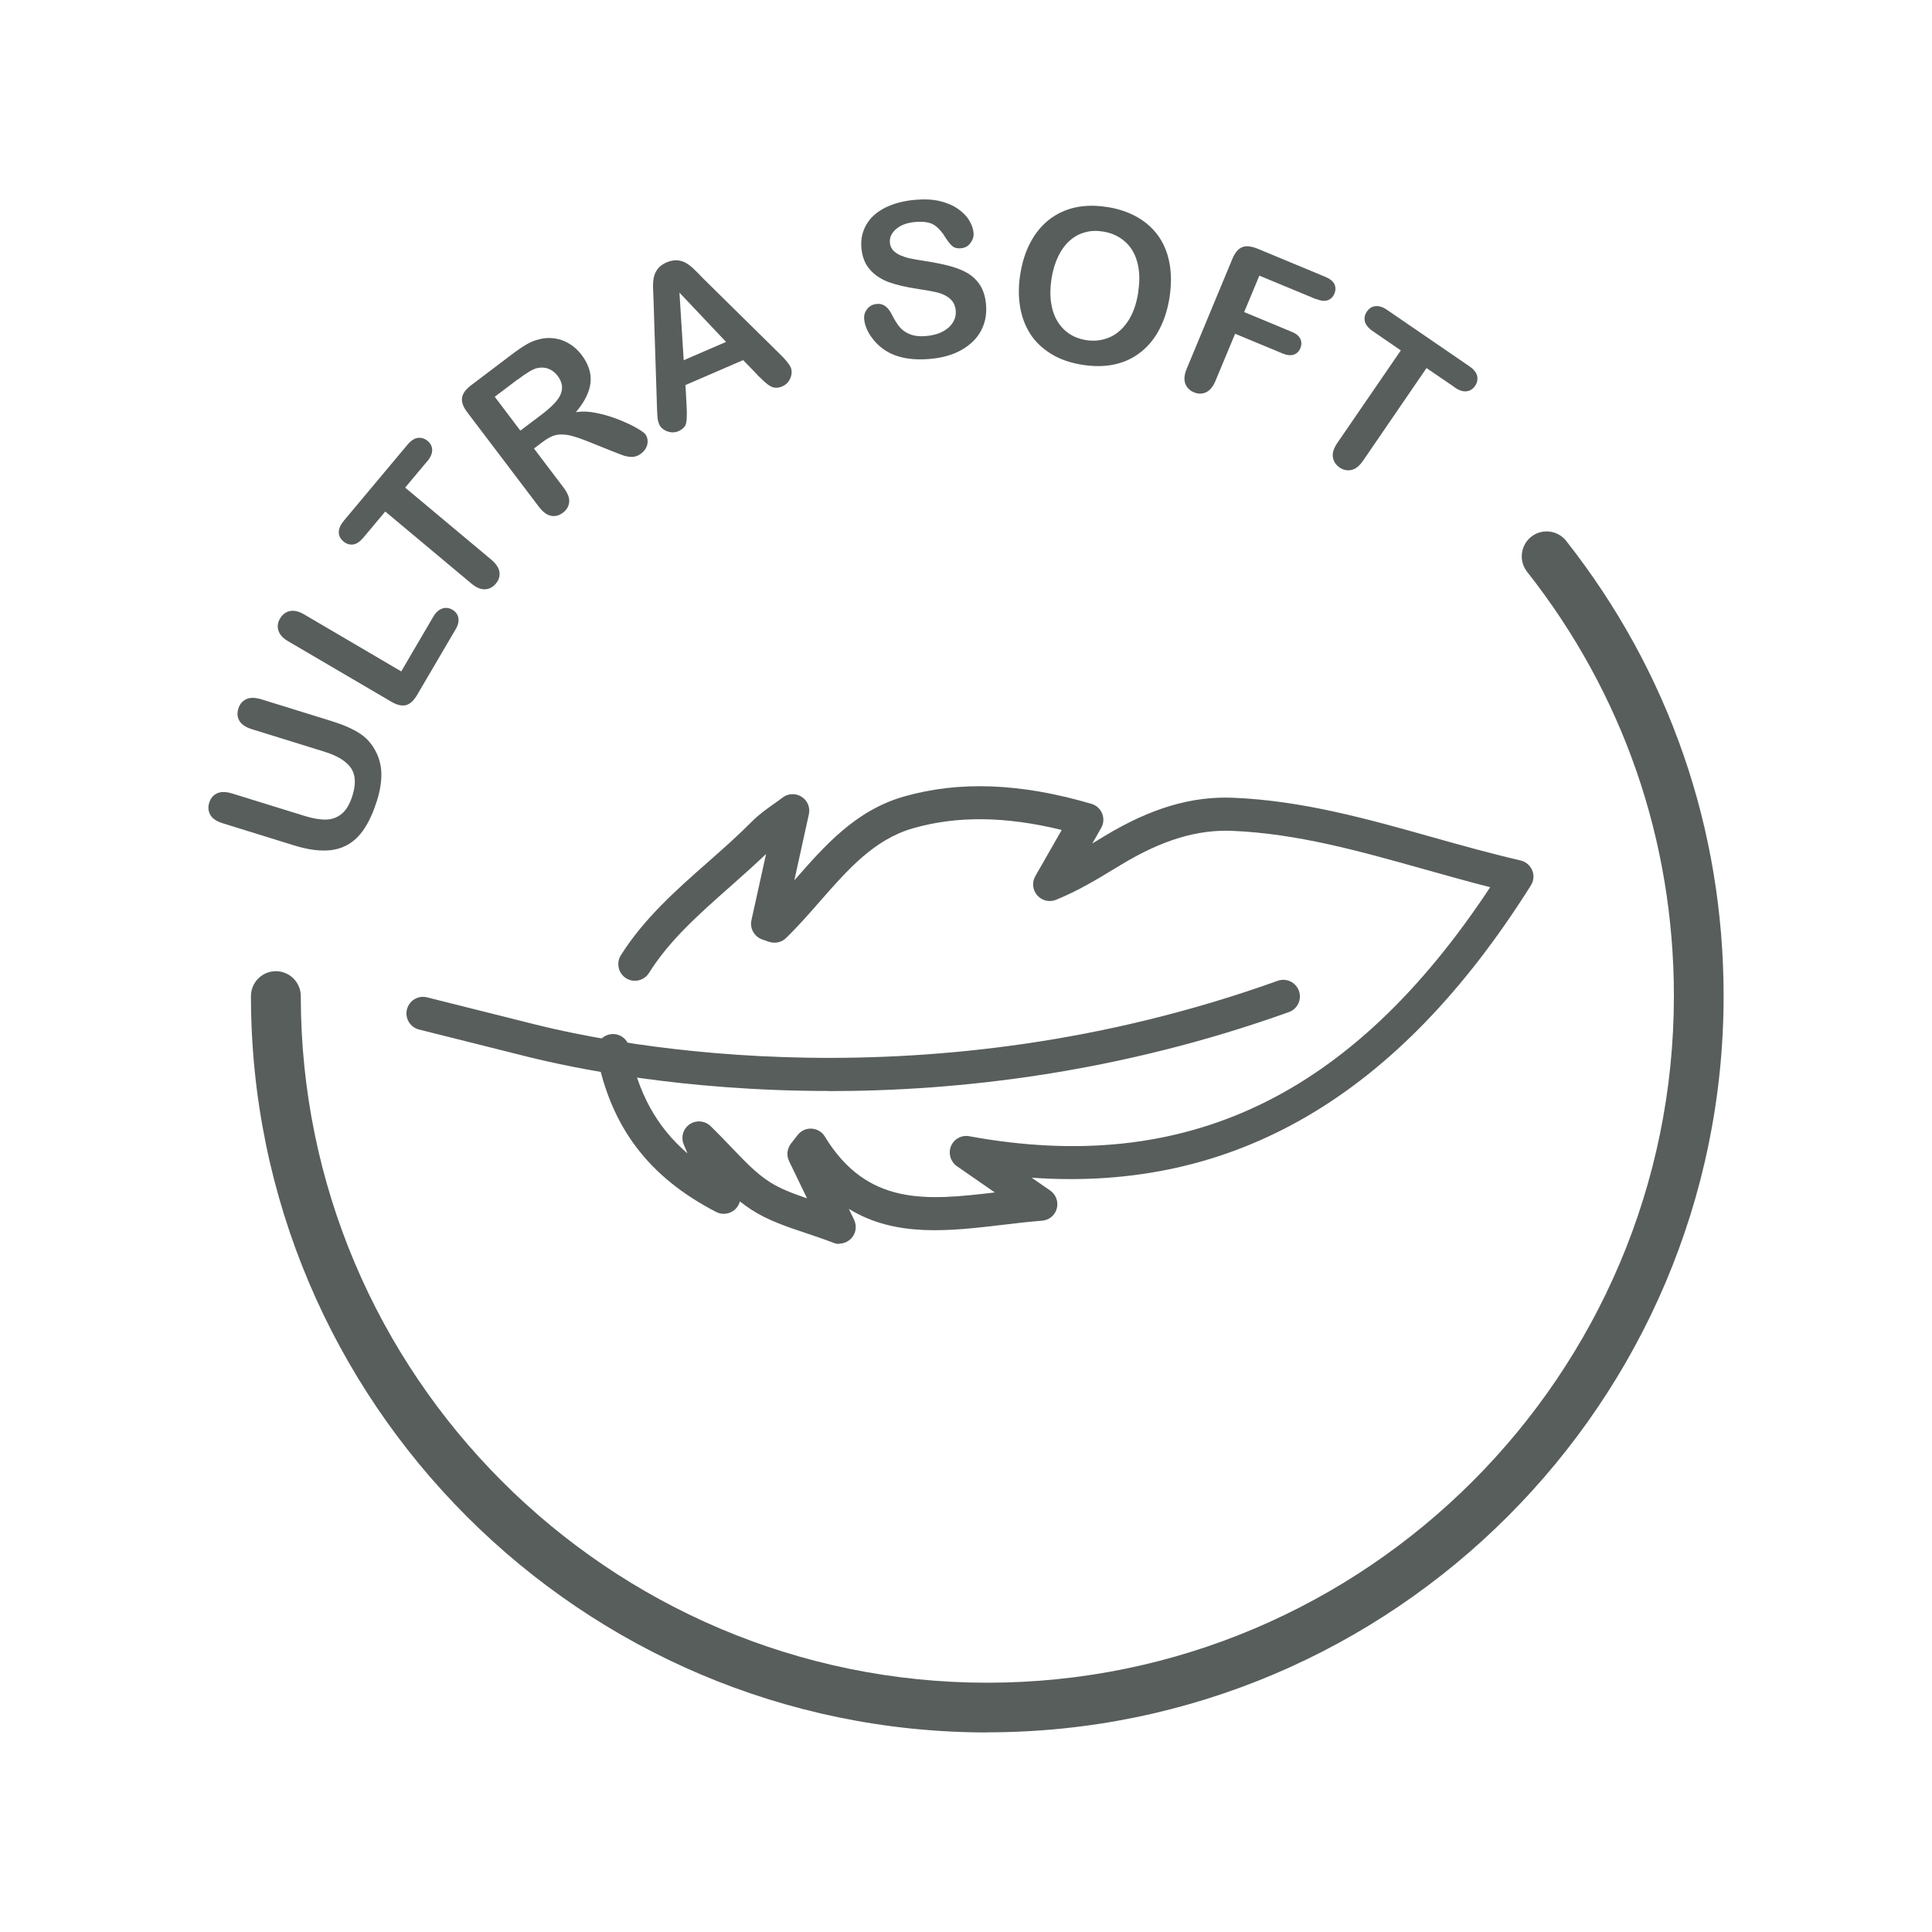 <?xml version="1.0" encoding="UTF-8"?>
<svg id="Warstwa_1" xmlns="http://www.w3.org/2000/svg" viewBox="0 0 172.91 172.91">
  <defs>
    <style>
      .cls-1 {
        fill: #585e5c;
      }
    </style>
  </defs>
  <path class="cls-1" d="M26.28,75.65l-6.35-1.97c-.54-.17-.91-.41-1.1-.74-.19-.33-.23-.69-.11-1.08.13-.42.36-.7.71-.86.35-.16.79-.15,1.33.01l6.49,2.01c.74.23,1.38.34,1.92.33.55-.01,1.02-.19,1.42-.52.41-.34.72-.88.96-1.64.32-1.04.27-1.87-.15-2.47-.42-.6-1.2-1.08-2.32-1.43l-6.54-2.03c-.55-.17-.92-.42-1.11-.74-.19-.32-.23-.68-.1-1.09.12-.4.36-.69.7-.85.35-.17.79-.16,1.34,0l6.35,1.97c1.03.32,1.86.69,2.49,1.1.63.41,1.12.98,1.47,1.7.3.62.45,1.28.45,1.97,0,.7-.12,1.48-.39,2.33-.32,1.01-.69,1.85-1.14,2.52-.44.67-.97,1.16-1.57,1.48-.6.32-1.3.48-2.08.47-.78,0-1.67-.16-2.67-.47"/>
  <path class="cls-1" d="M27.24,55l8.67,5.09,2.87-4.9c.23-.39.5-.63.81-.73.31-.1.61-.06.9.11.29.17.47.41.53.72.06.31-.02.67-.26,1.06l-3.42,5.83c-.31.53-.65.84-1.01.93-.37.09-.81-.01-1.33-.32l-9.18-5.38c-.49-.28-.79-.61-.9-.97-.12-.36-.07-.72.14-1.08.21-.36.51-.59.88-.67.37-.08.81.02,1.3.31"/>
  <path class="cls-1" d="M38.22,41.3l-1.96,2.34,7.7,6.44c.44.37.69.75.74,1.12.05.38-.06.72-.32,1.03-.26.32-.59.49-.97.51-.39.02-.8-.16-1.23-.52l-7.7-6.44-1.96,2.34c-.31.36-.61.57-.92.61-.31.04-.6-.05-.86-.27-.27-.23-.42-.5-.42-.82,0-.32.14-.65.43-1.01l5.71-6.82c.31-.37.62-.58.94-.62.31-.04.6.05.87.27.26.22.4.49.41.81,0,.32-.14.66-.45,1.03"/>
  <path class="cls-1" d="M48.57,39.55l-.78.59,2.68,3.54c.35.47.51.89.47,1.26-.04.38-.22.69-.55.94-.35.27-.72.36-1.09.28-.37-.08-.72-.35-1.06-.79l-6.42-8.47c-.37-.48-.52-.91-.47-1.29.05-.38.32-.75.8-1.12l3.63-2.75c.5-.38.94-.68,1.33-.91.39-.23.78-.38,1.16-.47.46-.12.92-.14,1.39-.07.47.07.91.23,1.32.49.41.25.77.58,1.07.98.62.82.89,1.65.8,2.49-.09.84-.53,1.72-1.31,2.64.56-.09,1.17-.07,1.84.07.67.14,1.32.33,1.96.58.63.25,1.17.5,1.61.75.44.25.72.45.82.59.11.15.17.32.19.54.01.21-.02.42-.12.62-.1.21-.25.39-.46.55-.25.19-.51.29-.76.3-.26.01-.52-.03-.78-.11-.26-.09-.62-.23-1.1-.42l-2.02-.81c-.74-.3-1.34-.5-1.81-.6-.47-.09-.87-.09-1.22,0-.34.09-.71.29-1.1.59M46.34,33.95l-2.06,1.56,2.29,3.03,2-1.51c.53-.41.95-.8,1.25-1.16.3-.37.46-.74.48-1.11.02-.37-.11-.75-.41-1.14-.23-.3-.51-.51-.84-.63-.33-.12-.68-.12-1.04-.03-.34.09-.9.42-1.66,1"/>
  <path class="cls-1" d="M67.8,33.56l-1.29-1.33-5.16,2.23.1,1.89c.04.74.02,1.25-.05,1.55-.07.29-.3.52-.68.69-.33.14-.66.14-1.01.01-.35-.13-.59-.34-.72-.64-.07-.17-.12-.36-.14-.57-.02-.21-.04-.51-.05-.89l-.31-9.64c-.01-.28-.02-.61-.04-1-.01-.39,0-.72.06-1.01.05-.28.17-.54.35-.78.18-.24.45-.43.8-.59.36-.15.69-.21.98-.18.3.03.57.12.81.27.24.15.46.32.67.53.21.2.48.47.81.82l6.85,6.75c.53.51.85.91.98,1.19.13.29.12.62-.02.97-.14.35-.38.6-.73.75-.2.09-.39.13-.57.12-.17,0-.34-.05-.49-.14-.15-.08-.34-.22-.57-.43-.22-.21-.41-.4-.58-.55M61.19,32.24l3.79-1.64-4.17-4.41.38,6.04Z"/>
  <path class="cls-1" d="M88.25,27.3c.07.83-.08,1.6-.45,2.3-.37.7-.96,1.27-1.75,1.72-.79.45-1.76.72-2.89.81-1.36.11-2.5-.05-3.43-.49-.66-.32-1.21-.77-1.65-1.35-.44-.58-.69-1.16-.74-1.75-.03-.34.07-.63.28-.9.21-.26.5-.41.87-.44.29-.03.55.05.77.22.22.17.42.44.59.79.21.42.43.77.66,1.05.23.28.54.5.92.65.39.16.88.22,1.48.16.83-.07,1.48-.32,1.97-.74.48-.43.7-.93.66-1.51-.04-.46-.21-.82-.51-1.08-.3-.26-.68-.45-1.13-.56-.45-.11-1.06-.22-1.81-.33-1.01-.15-1.86-.35-2.55-.6-.69-.26-1.26-.63-1.69-1.13-.44-.5-.69-1.15-.76-1.95-.06-.76.09-1.45.45-2.07.36-.62.92-1.13,1.68-1.51.75-.38,1.66-.62,2.72-.71.84-.07,1.58-.03,2.22.13.63.16,1.17.39,1.61.71.44.31.76.65.98,1.02s.35.73.38,1.09c.03.33-.06.64-.28.92-.21.29-.49.44-.85.47-.32.03-.57-.03-.75-.18-.18-.15-.38-.39-.61-.74-.29-.5-.63-.88-1-1.14-.38-.26-.95-.36-1.73-.29-.72.06-1.29.27-1.7.62-.41.35-.6.75-.57,1.2.02.28.12.51.28.7.17.19.39.34.66.46.28.12.55.21.83.27.28.06.73.14,1.36.24.79.12,1.51.26,2.16.43.65.17,1.21.39,1.67.66.46.27.84.64,1.13,1.1.29.46.46,1.04.52,1.73"/>
  <path class="cls-1" d="M99.06,18.52c1.42.22,2.58.71,3.51,1.44.92.74,1.56,1.67,1.91,2.82.35,1.14.41,2.43.19,3.85-.17,1.05-.46,1.99-.89,2.81-.42.82-.97,1.5-1.64,2.04-.67.54-1.45.92-2.33,1.12-.88.2-1.86.22-2.94.05-1.07-.17-2-.49-2.78-.97-.79-.48-1.42-1.08-1.88-1.79-.46-.72-.77-1.54-.92-2.47-.15-.93-.14-1.9.03-2.93.17-1.05.47-1.99.91-2.81.44-.83,1-1.5,1.67-2.03.67-.52,1.44-.88,2.31-1.08.87-.19,1.83-.21,2.87-.04M101.86,26.16c.16-1,.14-1.89-.07-2.67-.2-.78-.58-1.41-1.12-1.88-.54-.47-1.19-.77-1.97-.89-.55-.09-1.08-.07-1.58.07-.5.13-.95.37-1.35.72-.4.34-.75.81-1.04,1.39-.29.59-.5,1.26-.62,2.03-.12.78-.14,1.49-.04,2.15.1.66.29,1.22.58,1.69.29.47.65.84,1.08,1.12.43.28.92.46,1.47.55.71.11,1.38.04,2.03-.22.65-.26,1.21-.73,1.68-1.41.47-.68.79-1.56.96-2.64"/>
  <path class="cls-1" d="M117.8,26.78l-5.09-2.11-1.36,3.26,4.26,1.77c.39.16.65.37.77.63.12.26.12.53,0,.83-.12.29-.32.49-.59.58-.27.09-.6.06-.99-.1l-4.26-1.77-1.75,4.2c-.22.54-.51.88-.85,1.04-.35.16-.71.16-1.09,0-.38-.16-.64-.42-.77-.78-.13-.36-.09-.81.13-1.33l4.08-9.82c.15-.37.33-.65.54-.84.21-.19.45-.29.73-.3.28,0,.6.06.97.21l6.09,2.53c.41.17.68.39.81.65.12.27.12.55,0,.84-.12.3-.32.5-.6.6-.28.1-.62.06-1.03-.11"/>
  <path class="cls-1" d="M130.19,34.66l-2.52-1.72-5.67,8.28c-.33.48-.67.76-1.05.84-.37.08-.73.01-1.06-.22-.34-.24-.54-.54-.6-.92-.06-.38.08-.81.4-1.28l5.68-8.28-2.52-1.73c-.39-.27-.62-.56-.7-.86-.07-.3-.01-.6.18-.88.2-.3.46-.46.78-.49.32-.03.67.08,1.04.34l7.34,5.03c.4.27.64.57.71.87.07.31.01.61-.18.89-.2.29-.45.45-.77.49-.32.04-.67-.08-1.07-.35"/>
  <path class="cls-1" d="M75.13,111.33c-.18,0-.36-.03-.53-.1-.86-.33-1.68-.6-2.47-.87-1.75-.58-3.4-1.14-4.86-2.08-.37-.24-.72-.49-1.05-.76-.07.27-.22.52-.43.72-.46.42-1.14.52-1.69.23-6.05-3.12-9.45-7.62-10.7-14.16-.15-.81.38-1.58,1.18-1.74.81-.15,1.58.37,1.74,1.18.77,4.03,2.42,7.08,5.21,9.48l-.34-.81c-.27-.65-.05-1.4.53-1.8.58-.39,1.36-.33,1.87.16.65.63,1.25,1.26,1.83,1.86,1.21,1.27,2.25,2.37,3.46,3.14.94.61,2.07,1.03,3.35,1.47l-1.61-3.33c-.25-.51-.18-1.11.16-1.56l.61-.78c.3-.38.75-.6,1.25-.57.49.03.93.29,1.18.71,3.81,6.23,9.09,5.73,15.21,5l-3.39-2.35c-.57-.4-.79-1.14-.53-1.79.27-.65.95-1.02,1.64-.89,19.37,3.55,34.24-3.54,46.62-22.29-2.03-.51-4.02-1.08-5.96-1.62-5.81-1.63-11.29-3.17-17.1-3.42-3.14-.14-6.31.82-9.92,3l-.6.36c-1.61.98-3.27,1.99-5.28,2.81-.59.24-1.26.08-1.68-.4-.42-.48-.49-1.17-.17-1.72l2.36-4.13c-5.01-1.23-9.38-1.28-13.31-.15-3.48,1-5.83,3.69-8.33,6.54-.96,1.1-1.96,2.24-3.03,3.28-.4.39-.99.52-1.52.34l-.61-.21c-.71-.25-1.13-.99-.97-1.72l1.31-5.93c-1.05,1-2.14,1.97-3.2,2.91-2.79,2.47-5.43,4.79-7.28,7.74-.44.7-1.36.9-2.05.47-.69-.44-.9-1.35-.47-2.05,2.08-3.31,5.01-5.89,7.84-8.38,1.32-1.16,2.68-2.37,3.91-3.61.62-.63,1.34-1.13,1.97-1.58.26-.18.51-.36.76-.55.5-.38,1.17-.41,1.7-.07.53.33.79.96.65,1.57l-1.3,5.91s.04-.05.06-.07c2.67-3.04,5.42-6.19,9.74-7.43,4.96-1.42,10.45-1.21,16.79.65.44.13.79.45.96.87.17.42.14.9-.09,1.29l-.79,1.39c.16-.1.33-.2.49-.3l.61-.37c4.14-2.5,7.81-3.59,11.58-3.42,6.15.26,12.06,1.92,17.77,3.53,2.56.72,5.21,1.46,7.88,2.08.47.11.85.44,1.04.88.18.44.14.95-.12,1.35-11.85,18.85-26.52,27.45-44.68,26.16l1.66,1.15c.52.36.75,1,.59,1.61-.16.61-.69,1.04-1.32,1.09-1.18.09-2.36.23-3.53.37-4.74.56-9.6,1.14-13.76-1.43l.47.98c.26.55.17,1.2-.24,1.65-.29.31-.69.48-1.09.48"/>
  <path class="cls-1" d="M74.21,97.64c-13.08,0-22.9-2.04-27.06-3.08l-9.65-2.42c-.79-.2-1.28-1-1.08-1.8.2-.8,1.01-1.28,1.8-1.08l9.65,2.42c7.68,1.92,35.16,7.33,66.48-3.9.77-.28,1.62.12,1.9.9.28.77-.12,1.62-.9,1.9-15.16,5.43-29.45,7.07-41.14,7.07"/>
  <path class="cls-1" d="M88.36,155.05c-36.34,0-65.9-29.56-65.9-65.9,0-1.23,1-2.23,2.23-2.23s2.23,1,2.23,2.23c0,33.88,27.56,61.45,61.44,61.45s61.45-27.57,61.45-61.45c0-13.93-4.54-27.06-13.14-37.98-.76-.97-.59-2.37.37-3.13s2.37-.6,3.13.37c9.22,11.71,14.09,25.79,14.09,40.73,0,36.34-29.56,65.9-65.9,65.9"/>
</svg>